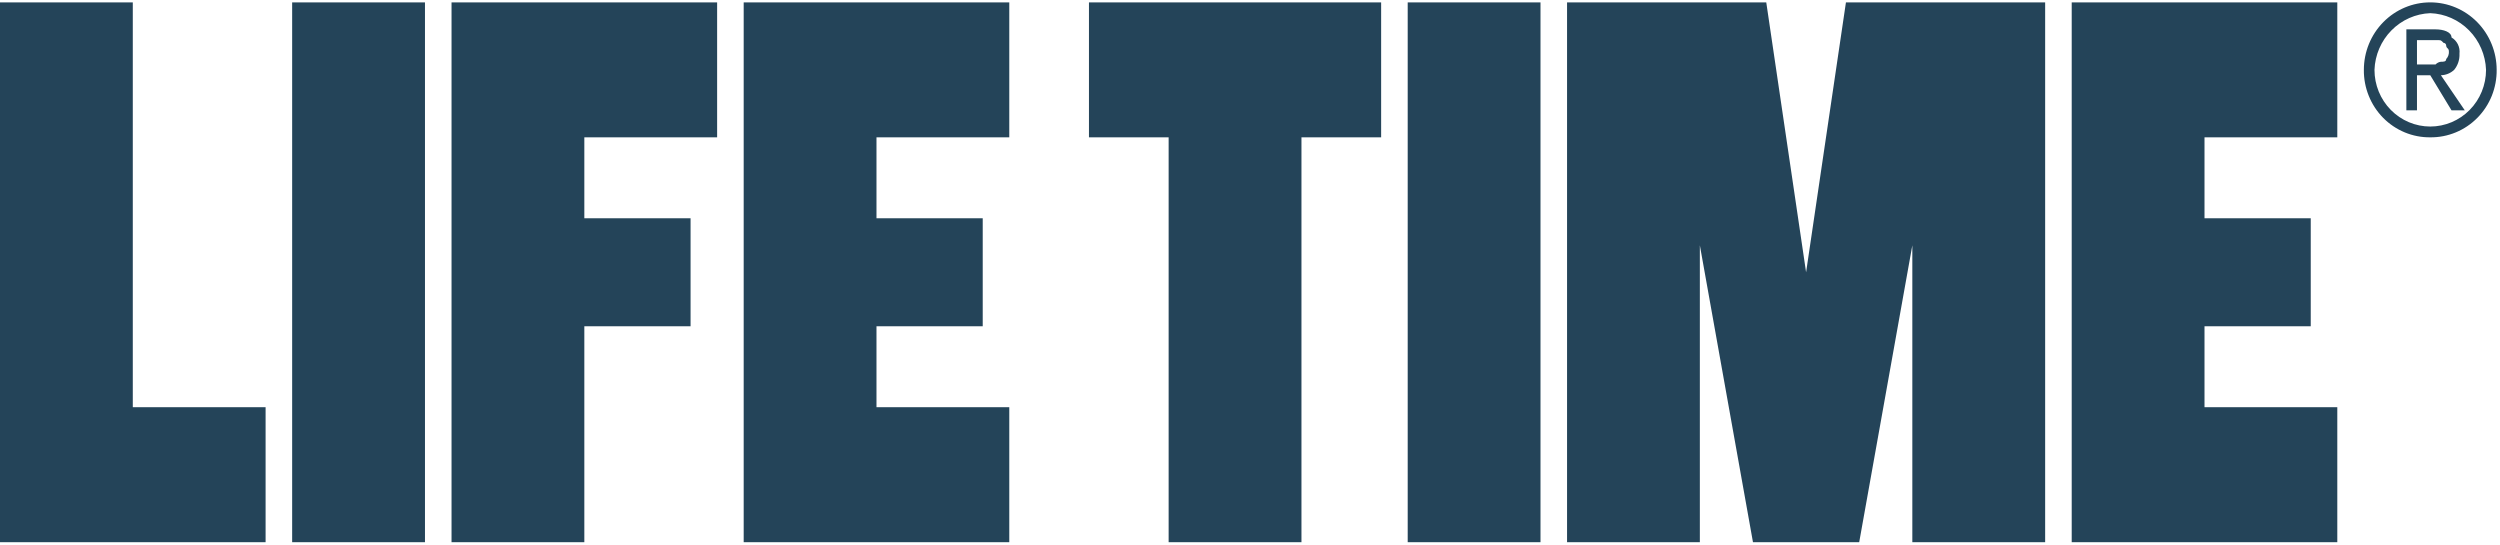 <svg width="101" height="22" viewBox="0 0 101 22" fill="none" xmlns="http://www.w3.org/2000/svg">
<path d="M68.674 21.904H63.309V0.096H71.357L72.966 11L74.576 0.096H82.624V21.904H77.258V9.91L75.112 21.904H70.82L68.674 9.91V21.904ZM94.427 21.904H83.697V0.096H94.427V5.548H89.062V8.819H93.354V13.181H89.062V16.452H94.427V21.904ZM62.236 21.904H56.871V0.096H62.236V21.904ZM52.579 21.904H47.213V5.548H43.994V0.096H55.798V5.548H52.579V21.904ZM40.775 21.904H30.045V0.096H40.775V5.548H35.41V8.819H39.702V13.181H35.41V16.452H40.775V21.904ZM23.607 21.904H18.242V0.096H28.972V5.548H23.607V8.819H27.899V13.181H23.607V21.904ZM17.169 21.904H11.803V0.096H17.169V21.904ZM10.73 21.904H0V0.096H5.365V16.452H10.73V21.904ZM98.183 5.548C97.829 5.552 97.479 5.484 97.151 5.348C96.824 5.212 96.527 5.012 96.277 4.758C96.027 4.504 95.83 4.202 95.697 3.869C95.563 3.537 95.496 3.181 95.5 2.822C95.5 2.099 95.782 1.405 96.286 0.894C96.789 0.383 97.471 0.096 98.183 0.096C98.894 0.096 99.576 0.383 100.079 0.894C100.582 1.405 100.865 2.099 100.865 2.822C100.869 3.181 100.802 3.537 100.669 3.87C100.535 4.202 100.338 4.504 100.088 4.758C99.838 5.012 99.541 5.213 99.214 5.348C98.886 5.484 98.536 5.552 98.183 5.548ZM98.183 0.532C97.592 0.555 97.032 0.803 96.614 1.228C96.196 1.652 95.951 2.222 95.929 2.822C95.929 3.429 96.166 4.012 96.589 4.441C97.012 4.87 97.585 5.112 98.183 5.112C98.78 5.112 99.353 4.87 99.776 4.441C100.198 4.012 100.436 3.429 100.436 2.822C100.414 2.222 100.169 1.652 99.751 1.227C99.334 0.803 98.773 0.554 98.183 0.532ZM97.646 4.457H97.217V1.186H98.397C98.707 1.186 99.041 1.289 99.041 1.513C99.152 1.578 99.241 1.675 99.299 1.791C99.356 1.908 99.378 2.038 99.363 2.168C99.375 2.405 99.298 2.639 99.148 2.822C99.001 2.959 98.811 3.036 98.612 3.04L99.577 4.457H99.041L98.183 3.04H97.646V4.457ZM97.646 1.622V2.604H98.397C98.454 2.544 98.53 2.505 98.612 2.495C98.719 2.495 98.826 2.495 98.826 2.386C98.867 2.343 98.898 2.291 98.916 2.234C98.935 2.178 98.941 2.118 98.934 2.058C98.933 2.037 98.928 2.017 98.919 1.998C98.91 1.979 98.896 1.962 98.88 1.949C98.864 1.936 98.85 1.92 98.841 1.901C98.832 1.882 98.827 1.861 98.826 1.84C98.826 1.826 98.823 1.812 98.818 1.799C98.813 1.785 98.805 1.773 98.795 1.763C98.785 1.753 98.773 1.745 98.76 1.74C98.747 1.734 98.733 1.731 98.719 1.731C98.612 1.622 98.612 1.622 98.504 1.622H97.646Z" fill="#244459"/>
</svg>
